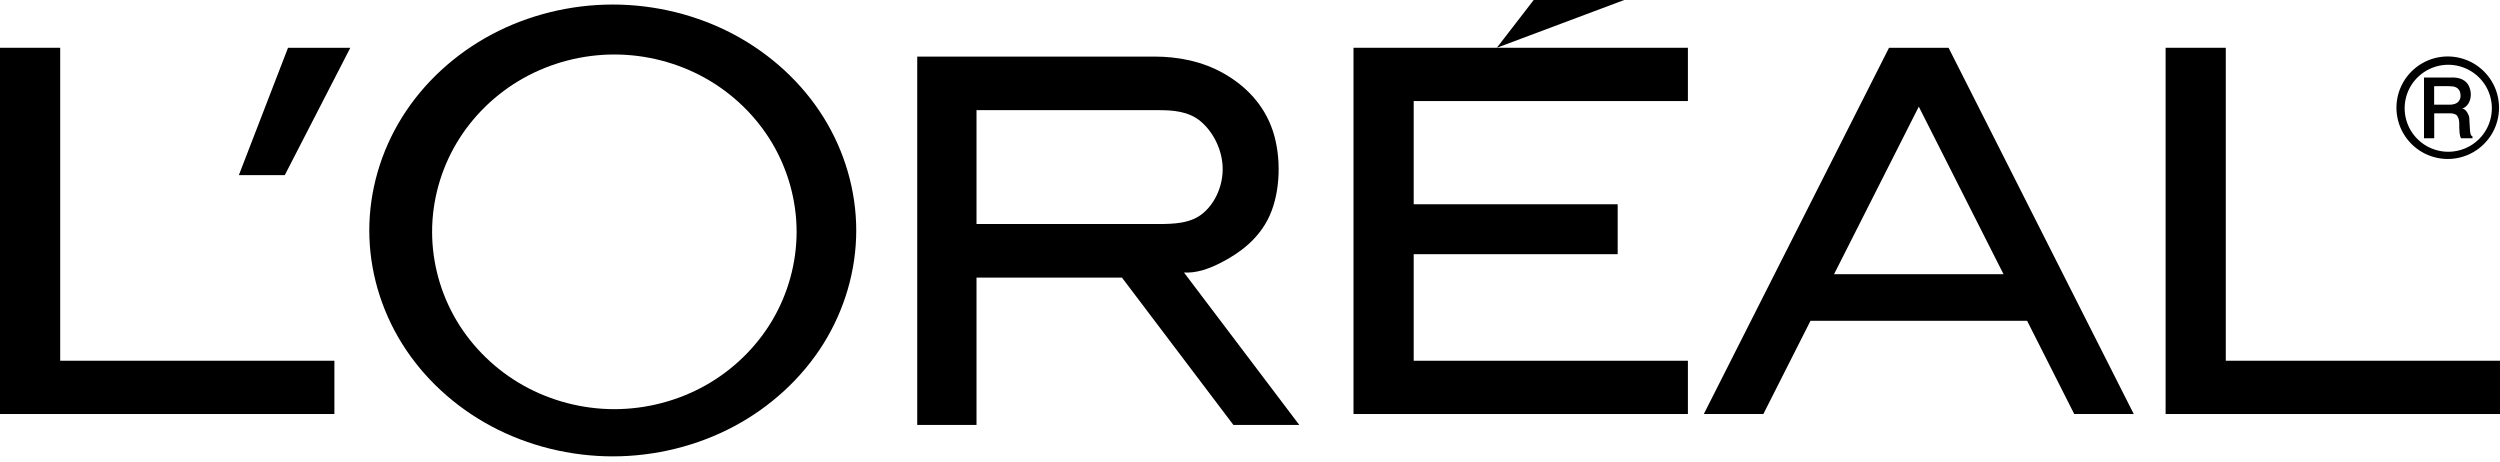 <svg width="157" height="29" viewBox="0 0 157 29" fill="none" xmlns="http://www.w3.org/2000/svg">
<path fill-rule="evenodd" clip-rule="evenodd" d="M21 22.654V26H0V3H3.78V22.654H21Z" fill="black"/>
<path fill-rule="evenodd" clip-rule="evenodd" d="M17.883 11L22 3H18.088L15 11H17.883Z" fill="black"/>
<path fill-rule="evenodd" clip-rule="evenodd" d="M51.706 7.35C50.365 5.204 48.404 3.4 46.098 2.17C43.792 0.94 41.137 0.285 38.482 0.285C35.827 0.285 33.172 0.94 30.865 2.17C28.558 3.4 26.599 5.204 25.258 7.35C23.916 9.497 23.191 11.984 23.191 14.472C23.191 16.96 23.916 19.448 25.258 21.595C26.599 23.74 28.558 25.545 30.865 26.774C33.172 28.004 35.827 28.66 38.482 28.66C41.137 28.66 43.792 28.004 46.098 26.774C48.404 25.545 50.365 23.74 51.706 21.595C53.048 19.448 53.772 16.96 53.772 14.472C53.772 11.984 53.048 9.497 51.706 7.35M48.488 20.137C47.486 21.821 46.022 23.241 44.293 24.209C42.566 25.177 40.574 25.695 38.581 25.695C36.59 25.695 34.597 25.177 32.869 24.209C31.142 23.241 29.677 21.821 28.676 20.137C27.674 18.454 27.136 16.506 27.136 14.558C27.136 12.611 27.674 10.664 28.676 8.98C29.677 7.296 31.142 5.876 32.869 4.908C34.597 3.94 36.59 3.422 38.581 3.422C40.574 3.422 42.566 3.94 44.293 4.908C46.022 5.876 47.486 7.296 48.488 8.98C49.488 10.664 50.027 12.611 50.027 14.558C50.027 16.506 49.488 18.454 48.488 20.137" fill="black"/>
<path fill-rule="evenodd" clip-rule="evenodd" d="M79.739 13.529C79.067 15.036 77.792 15.907 76.795 16.434C75.799 16.961 75.08 17.144 74.356 17.117L81.596 26.687H77.459L70.458 17.433H61.325V26.687H57.602V3.553H72.495C73.999 3.553 75.527 3.854 76.874 4.625C78.221 5.395 79.386 6.565 79.934 8.222C80.481 9.879 80.412 12.022 79.739 13.529M75.574 13.371C76.358 12.696 76.822 11.587 76.782 10.488C76.742 9.389 76.197 8.3 75.418 7.635C74.639 6.973 73.643 6.917 72.701 6.917H61.325V14.068H72.701C73.707 14.068 74.789 14.045 75.574 13.371" fill="black"/>
<path fill-rule="evenodd" clip-rule="evenodd" d="M101.59 12.828V15.963H88.78V22.655H106V26H85V3H106V6.346H88.78V12.828H101.59Z" fill="black"/>
<path fill-rule="evenodd" clip-rule="evenodd" d="M102 0H96.316L94 3L102 0Z" fill="black"/>
<path fill-rule="evenodd" clip-rule="evenodd" d="M113.7 20.145L110.739 26H107L118.631 3H122.37L134 26H130.262L127.302 20.145H113.7ZM120.5 6.697L115.179 17.218H125.821L120.5 6.697Z" fill="black"/>
<path fill-rule="evenodd" clip-rule="evenodd" d="M157 22.654V26H136V3H139.779V22.654H157Z" fill="black"/>
<path fill-rule="evenodd" clip-rule="evenodd" d="M155.112 8.129L155.079 7.584C155.074 7.485 155.082 7.384 155.042 7.269C155.001 7.156 154.931 7.032 154.858 6.95C154.784 6.869 154.708 6.832 154.627 6.821C154.78 6.768 154.915 6.663 155.013 6.507C155.11 6.351 155.17 6.144 155.167 5.923C155.164 5.701 155.098 5.462 154.98 5.287C154.724 4.914 154.275 4.85 153.882 4.869H152.227V8.685H152.869V7.117H153.829C153.934 7.118 154.108 7.104 154.283 7.24C154.515 7.513 154.413 7.872 154.453 8.178C154.457 8.36 154.475 8.532 154.55 8.685H155.272V8.567C155.14 8.513 155.128 8.323 155.112 8.129M154.317 6.449C154.118 6.576 153.913 6.577 153.77 6.574H152.864V5.413C153.26 5.417 153.658 5.395 154.05 5.427C154.204 5.448 154.383 5.534 154.473 5.729C154.557 5.981 154.559 6.251 154.317 6.449" fill="black"/>
<path fill-rule="evenodd" clip-rule="evenodd" d="M156.509 5.155C156.227 4.669 155.816 4.257 155.329 3.977C154.843 3.696 154.281 3.545 153.718 3.545C153.156 3.545 152.595 3.696 152.108 3.977C151.621 4.257 151.209 4.669 150.928 5.155C150.647 5.641 150.496 6.203 150.496 6.765C150.496 7.327 150.647 7.888 150.928 8.374C151.209 8.86 151.621 9.272 152.108 9.552C152.595 9.834 153.156 9.984 153.718 9.984C154.281 9.984 154.843 9.834 155.329 9.552C155.816 9.272 156.227 8.86 156.509 8.374C156.79 7.888 156.94 7.327 156.94 6.765C156.94 6.203 156.79 5.641 156.509 5.155M156.122 8.164C155.884 8.578 155.534 8.926 155.12 9.165C154.705 9.403 154.228 9.531 153.75 9.531C153.273 9.531 152.795 9.403 152.382 9.165C151.967 8.926 151.618 8.578 151.378 8.164C151.14 7.752 151.012 7.276 151.012 6.799C151.012 6.322 151.14 5.846 151.378 5.432C151.618 5.021 151.967 4.672 152.382 4.434C152.795 4.195 153.273 4.067 153.75 4.067C154.228 4.067 154.705 4.195 155.12 4.434C155.534 4.672 155.884 5.021 156.122 5.432C156.361 5.846 156.488 6.322 156.488 6.799C156.488 7.276 156.361 7.752 156.122 8.164" fill="black"/>
</svg>
